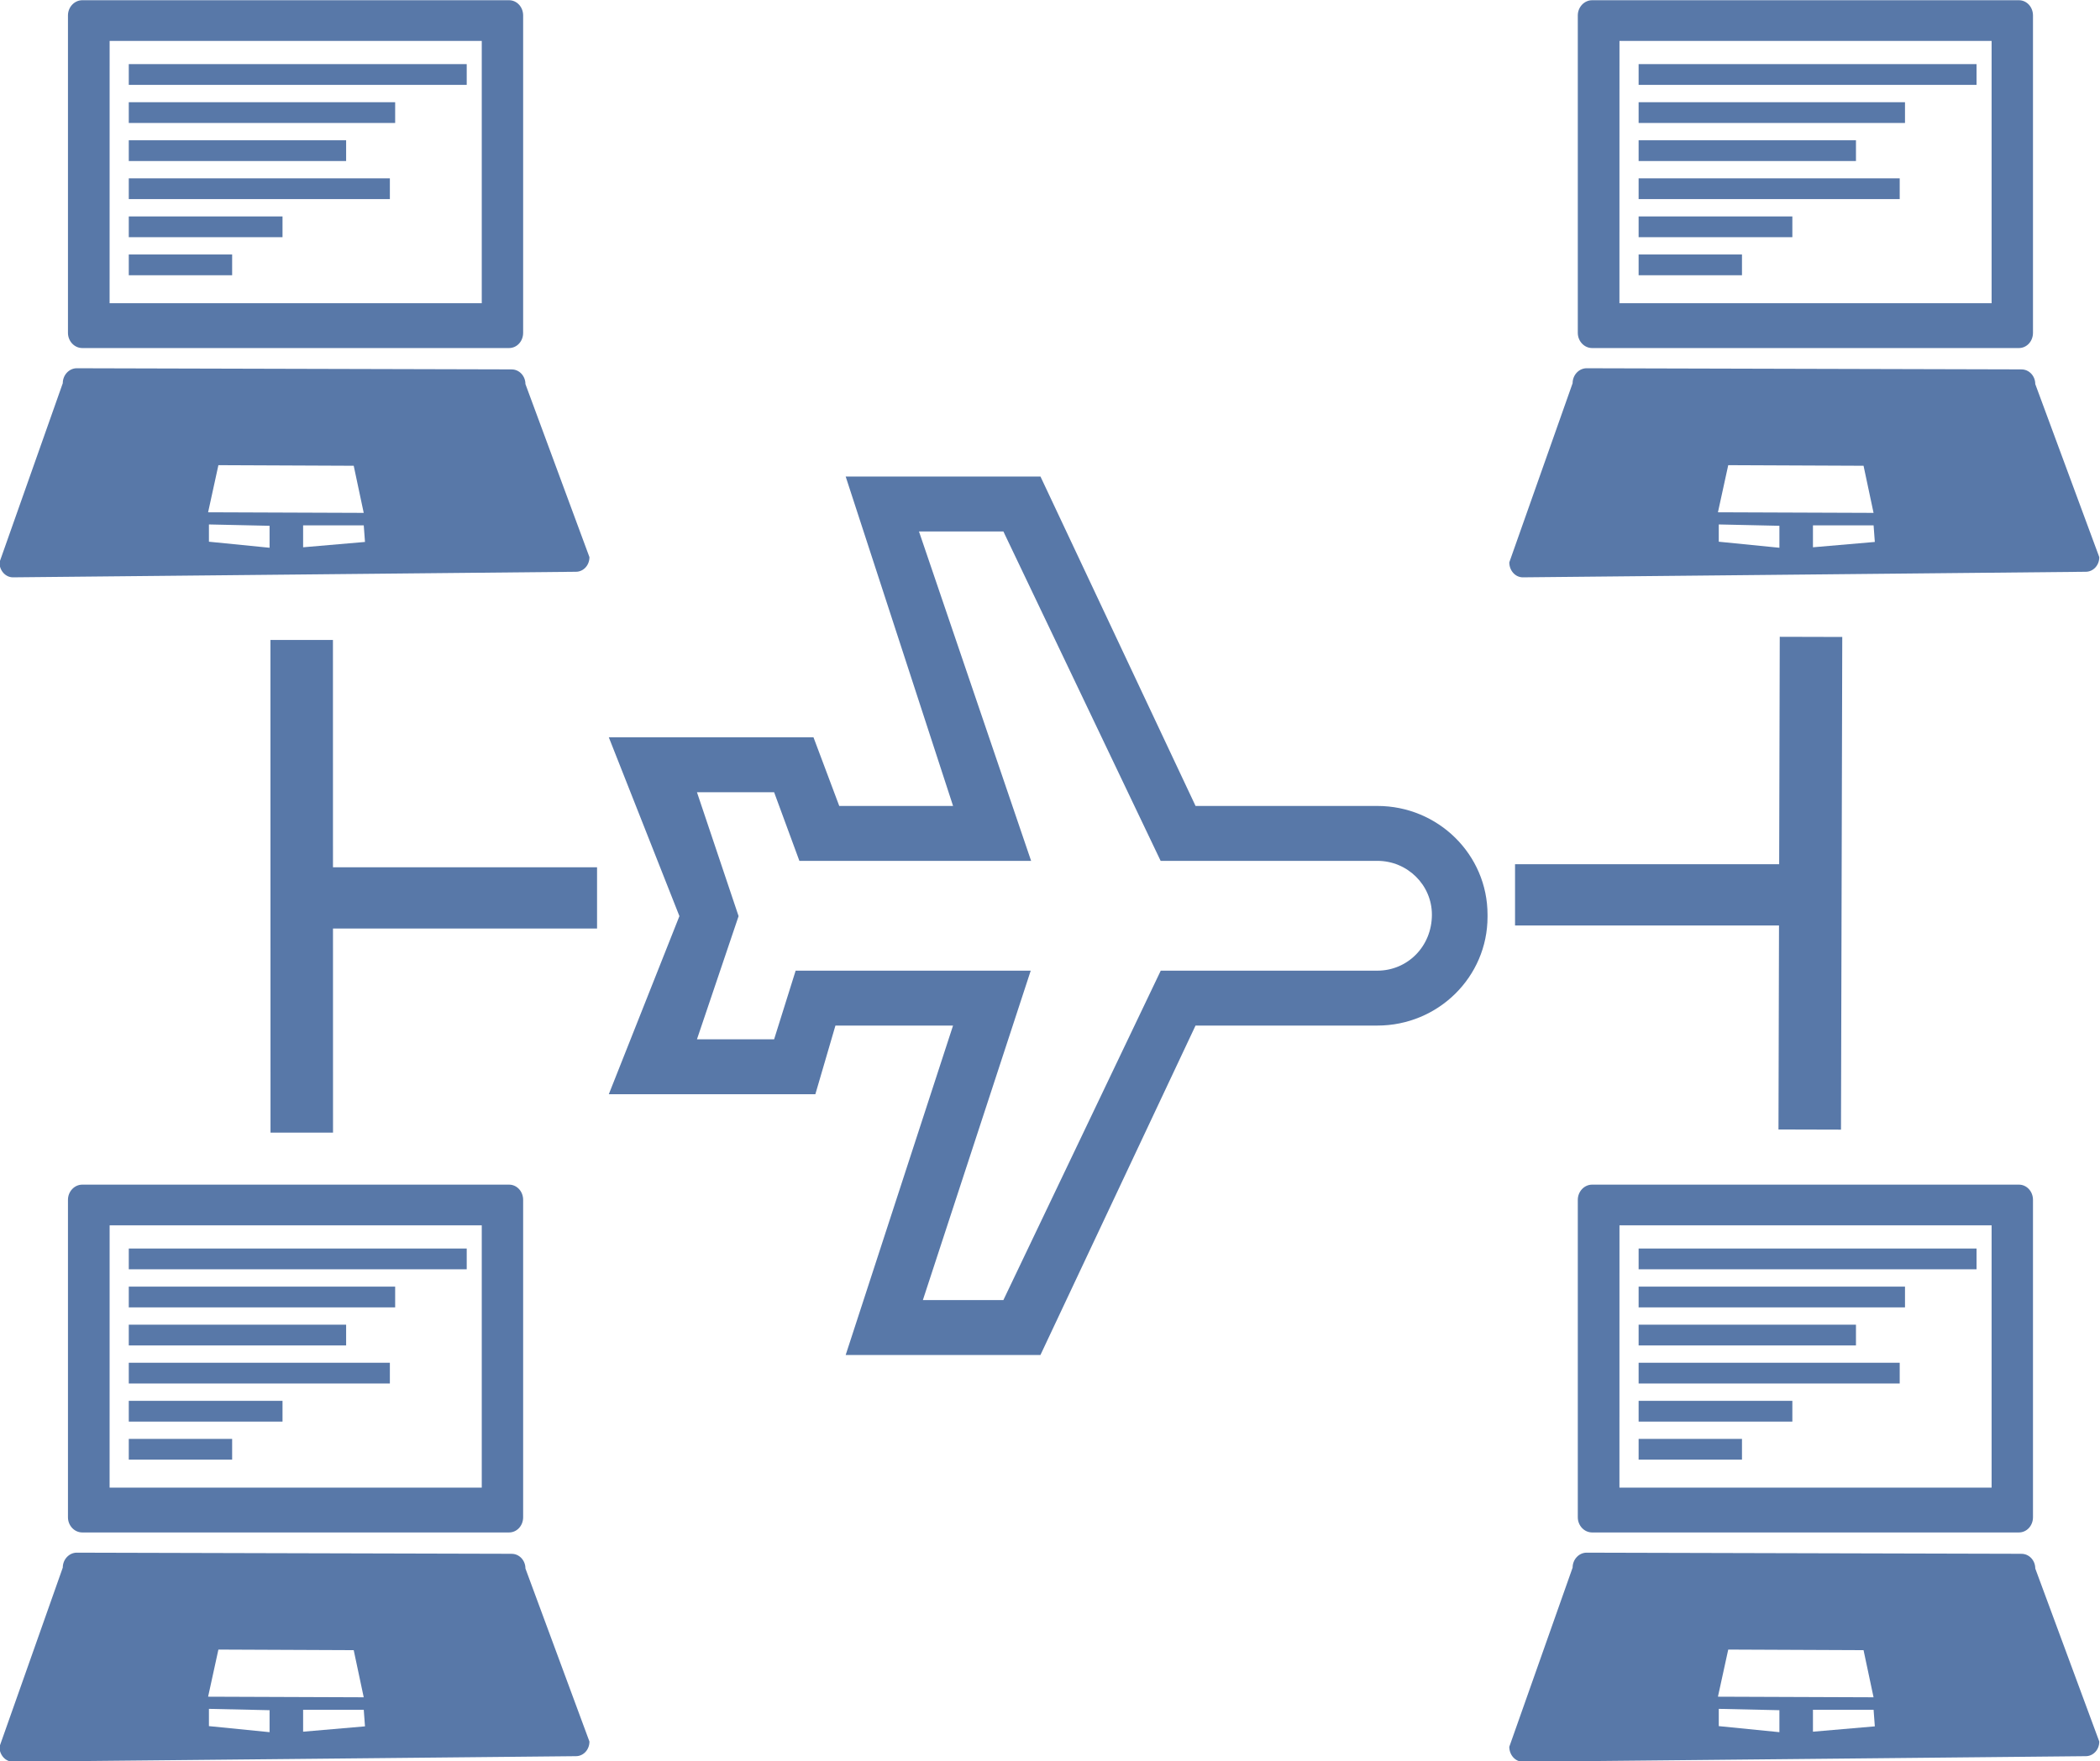 <?xml version="1.0" encoding="UTF-8" standalone="no"?>
<!-- Created with Inkscape (http://www.inkscape.org/) -->

<svg
   xmlns:dc="http://purl.org/dc/elements/1.1/"
   xmlns:cc="http://creativecommons.org/ns#"
   xmlns:rdf="http://www.w3.org/1999/02/22-rdf-syntax-ns#"
   xmlns:svg="http://www.w3.org/2000/svg"
   xmlns="http://www.w3.org/2000/svg"
   xmlns:sodipodi="http://sodipodi.sourceforge.net/DTD/sodipodi-0.dtd"
   xmlns:inkscape="http://www.inkscape.org/namespaces/inkscape"
   width="81.066mm"
   height="68.012mm"
   viewBox="0 0 81.066 68.012"
   version="1.1"
   id="svg8"
   sodipodi:docname="VT-2-4-points.svg"
   inkscape:version="0.92.1 r15371">
  <defs
     id="defs2">
    <inkscape:path-effect
       only_selected="false"
       apply_with_weight="true"
       apply_no_weight="true"
       helper_size="0"
       steps="2"
       weight="33.333"
       is_visible="true"
       id="path-effect3907"
       effect="bspline" />
    <inkscape:path-effect
       only_selected="false"
       apply_with_weight="true"
       apply_no_weight="true"
       helper_size="0"
       steps="2"
       weight="33.333"
       is_visible="true"
       id="path-effect3903"
       effect="bspline" />
    <inkscape:path-effect
       only_selected="false"
       apply_with_weight="true"
       apply_no_weight="true"
       helper_size="0"
       steps="2"
       weight="33.333"
       is_visible="true"
       id="path-effect3899"
       effect="bspline" />
    <inkscape:path-effect
       fuse_tolerance="0"
       vertical_pattern="false"
       prop_units="false"
       tang_offset="0"
       normal_offset="0"
       spacing="0"
       scale_y_rel="false"
       prop_scale="0.265"
       copytype="single_stretched"
       pattern="M 0,5 C 0,2.24 2.24,0 5,0 7.76,0 10,2.24 10,5 10,7.76 7.76,10 5,10 2.24,10 0,7.76 0,5 Z"
       is_visible="true"
       id="path-effect3895"
       effect="skeletal" />
    <clipPath
       id="clippath_id2771268">
      <path
         id="path3013"
         d="M 0,0 H 76 V 76 H 0 V 0"
         inkscape:connector-curvature="0" />
    </clipPath>
    <inkscape:perspective
       id="perspective2997"
       inkscape:persp3d-origin="21.332492 : 12.118 : 1"
       inkscape:vp_z="42.664982 : 18.177001 : 1"
       inkscape:vp_y="0 : 999.99993 : 0"
       inkscape:vp_x="0 : 18.177001 : 1"
       sodipodi:type="inkscape:persp3d" />
    <inkscape:path-effect
       only_selected="false"
       apply_with_weight="true"
       apply_no_weight="true"
       helper_size="0"
       steps="2"
       weight="33.333"
       is_visible="true"
       id="path-effect3907-6"
       effect="bspline" />
    <inkscape:path-effect
       only_selected="false"
       apply_with_weight="true"
       apply_no_weight="true"
       helper_size="0"
       steps="2"
       weight="33.333"
       is_visible="true"
       id="path-effect3903-6"
       effect="bspline" />
    <inkscape:path-effect
       only_selected="false"
       apply_with_weight="true"
       apply_no_weight="true"
       helper_size="0"
       steps="2"
       weight="33.333"
       is_visible="true"
       id="path-effect3899-4"
       effect="bspline" />
    <inkscape:path-effect
       fuse_tolerance="0"
       vertical_pattern="false"
       prop_units="false"
       tang_offset="0"
       normal_offset="0"
       spacing="0"
       scale_y_rel="false"
       prop_scale="0.265"
       copytype="single_stretched"
       pattern="M 0,5 C 0,2.24 2.24,0 5,0 7.76,0 10,2.24 10,5 10,7.76 7.76,10 5,10 2.24,10 0,7.76 0,5 Z"
       is_visible="true"
       id="path-effect3895-7"
       effect="skeletal" />
    <clipPath
       id="clippath_id2771268-42">
      <path
         id="path3013-2"
         d="M 0,0 H 76 V 76 H 0 V 0"
         inkscape:connector-curvature="0" />
    </clipPath>
    <inkscape:perspective
       id="perspective2997-20"
       inkscape:persp3d-origin="21.332493 : 12.118001 : 1"
       inkscape:vp_z="42.664982 : 18.177002 : 1"
       inkscape:vp_y="0 : 999.99992 : 0"
       inkscape:vp_x="0 : 18.177001 : 1"
       sodipodi:type="inkscape:persp3d" />
    <clipPath
       id="clippath_id2771268-3">
      <path
         id="path3013-7"
         d="M 0,0 H 76 V 76 H 0 V 0"
         inkscape:connector-curvature="0" />
    </clipPath>
    <inkscape:perspective
       id="perspective2997-0"
       inkscape:persp3d-origin="21.332492 : 12.118001 : 1"
       inkscape:vp_z="42.664981 : 18.177002 : 1"
       inkscape:vp_y="0 : 999.99994 : 0"
       inkscape:vp_x="0 : 18.177002 : 1"
       sodipodi:type="inkscape:persp3d" />
    <clipPath
       id="clippath_id2771268-4">
      <path
         inkscape:connector-curvature="0"
         d="M 0,0 H 76 V 76 H 0 V 0"
         id="path3013-4" />
    </clipPath>
    <inkscape:perspective
       sodipodi:type="inkscape:persp3d"
       inkscape:vp_x="0 : 18.177002 : 1"
       inkscape:vp_y="0 : 999.99994 : 0"
       inkscape:vp_z="42.664981 : 18.177002 : 1"
       inkscape:persp3d-origin="21.332492 : 12.118001 : 1"
       id="perspective2997-3" />
    <clipPath
       id="clippath_id2771268-1">
      <path
         id="path3013-3"
         d="M 0,0 H 76 V 76 H 0 V 0"
         inkscape:connector-curvature="0" />
    </clipPath>
    <inkscape:perspective
       id="perspective2997-2"
       inkscape:persp3d-origin="21.332492 : 12.118001 : 1"
       inkscape:vp_z="42.664981 : 18.177002 : 1"
       inkscape:vp_y="0 : 999.99994 : 0"
       inkscape:vp_x="0 : 18.177002 : 1"
       sodipodi:type="inkscape:persp3d" />
    <inkscape:path-effect
       only_selected="false"
       apply_with_weight="true"
       apply_no_weight="true"
       helper_size="0"
       steps="2"
       weight="33.333"
       is_visible="true"
       id="path-effect3907-7"
       effect="bspline" />
    <inkscape:path-effect
       only_selected="false"
       apply_with_weight="true"
       apply_no_weight="true"
       helper_size="0"
       steps="2"
       weight="33.333"
       is_visible="true"
       id="path-effect3903-7"
       effect="bspline" />
    <inkscape:path-effect
       only_selected="false"
       apply_with_weight="true"
       apply_no_weight="true"
       helper_size="0"
       steps="2"
       weight="33.333"
       is_visible="true"
       id="path-effect3899-9"
       effect="bspline" />
    <inkscape:path-effect
       fuse_tolerance="0"
       vertical_pattern="false"
       prop_units="false"
       tang_offset="0"
       normal_offset="0"
       spacing="0"
       scale_y_rel="false"
       prop_scale="0.265"
       copytype="single_stretched"
       pattern="M 0,5 C 0,2.24 2.24,0 5,0 7.76,0 10,2.24 10,5 10,7.76 7.76,10 5,10 2.24,10 0,7.76 0,5 Z"
       is_visible="true"
       id="path-effect3895-8"
       effect="skeletal" />
    <clipPath
       id="clippath_id2771268-7">
      <path
         id="path3013-8"
         d="M 0,0 H 76 V 76 H 0 V 0"
         inkscape:connector-curvature="0" />
    </clipPath>
    <inkscape:perspective
       id="perspective2997-8"
       inkscape:persp3d-origin="21.332492 : 12.118 : 1"
       inkscape:vp_z="42.66498 : 18.177001 : 1"
       inkscape:vp_y="0 : 999.99992 : 0"
       inkscape:vp_x="0 : 18.177001 : 1"
       sodipodi:type="inkscape:persp3d" />
    <clipPath
       id="clippath_id2771268-3-6">
      <path
         id="path3013-7-6"
         d="M 0,0 H 76 V 76 H 0 V 0"
         inkscape:connector-curvature="0" />
    </clipPath>
    <inkscape:perspective
       id="perspective2997-0-5"
       inkscape:persp3d-origin="21.332491 : 12.118 : 1"
       inkscape:vp_z="42.664979 : 18.177001 : 1"
       inkscape:vp_y="0 : 999.99993 : 0"
       inkscape:vp_x="0 : 18.177001 : 1"
       sodipodi:type="inkscape:persp3d" />
    <clipPath
       id="clippath_id2771268-4-3">
      <path
         inkscape:connector-curvature="0"
         d="M 0,0 H 76 V 76 H 0 V 0"
         id="path3013-4-1" />
    </clipPath>
    <inkscape:perspective
       sodipodi:type="inkscape:persp3d"
       inkscape:vp_x="0 : 18.177001 : 1"
       inkscape:vp_y="0 : 999.99993 : 0"
       inkscape:vp_z="42.664979 : 18.177001 : 1"
       inkscape:persp3d-origin="21.332491 : 12.118 : 1"
       id="perspective2997-3-1" />
    <clipPath
       id="clippath_id2771268-1-1">
      <path
         id="path3013-3-4"
         d="M 0,0 H 76 V 76 H 0 V 0"
         inkscape:connector-curvature="0" />
    </clipPath>
    <inkscape:perspective
       id="perspective2997-2-7"
       inkscape:persp3d-origin="21.332491 : 12.118 : 1"
       inkscape:vp_z="42.664979 : 18.177001 : 1"
       inkscape:vp_y="0 : 999.99993 : 0"
       inkscape:vp_x="0 : 18.177001 : 1"
       sodipodi:type="inkscape:persp3d" />
  </defs>
  <sodipodi:namedview
     id="base"
     pagecolor="#ffffff"
     bordercolor="#666666"
     borderopacity="1.0"
     inkscape:pageopacity="0.0"
     inkscape:pageshadow="2"
     inkscape:zoom="0.98994949"
     inkscape:cx="9.100693"
     inkscape:cy="263.97386"
     inkscape:document-units="mm"
     inkscape:current-layer="layer1"
     showgrid="false"
     inkscape:window-width="1440"
     inkscape:window-height="837"
     inkscape:window-x="-8"
     inkscape:window-y="-8"
     inkscape:window-maximized="1"
     fit-margin-top="0"
     fit-margin-left="0"
     fit-margin-right="0"
     fit-margin-bottom="0" />
  <g
     inkscape:label="Layer 1"
     inkscape:groupmode="layer"
     id="layer1"
     transform="translate(-24.199,-104.618)">
    <svg
       id="svg4-9"
       width="87"
       height="38"
       version="1.1"
       inkscape:version="0.48.4 r9939">
      <defs
         id="defs6-7" />
      <svg
         id="layer1-3-5"
         version="1.1"
         inkscape:version="0.48.4 r9939"
         width="100%"
         height="100%">
        <g
           transform="translate(-14.591,6.539)"
           id="g9-9">
          <svg
             id="g10598-8"
             version="1.1"
             inkscape:version="0.48.4 r9939"
             width="100%"
             height="100%">
            <g
               transform="matrix(1,0,0,1.006,-8.409,-25.648)"
               id="g12-9">
              <svg
                 id="svg10583-61"
                 width="76"
                 height="76"
                 version="1.1"
                 inkscape:version="0.48.4 r9939">
                <defs
                   id="defs15-36" />
                <path
                   id="path10590-6"
                   d=""
                   inkscape:connector-curvature="0"
                   style="fill:#ffffff" />
              </svg>
            </g>
          </svg>
          <svg
             id="g10622-79"
             version="1.1"
             inkscape:version="0.48.4 r9939"
             width="100%"
             height="100%">
            <g
               transform="matrix(0.523,0,0,0.523,38.189,-5.999)"
               id="g19-7">
              <svg
                 id="svg10607-5"
                 width="76"
                 height="76"
                 version="1.1"
                 inkscape:version="0.48.4 r9939">
                <defs
                   id="defs22-2" />
                <path
                   id="path10614-9"
                   d=""
                   inkscape:connector-curvature="0"
                   style="fill:#ffffff" />
              </svg>
            </g>
          </svg>
          <svg
             id="g10629-5"
             version="1.1"
             inkscape:version="0.48.4 r9939"
             width="100%"
             height="100%">
            <g
               transform="matrix(1,0,0,1.006,48.912,-25.51)"
               id="g26-6">
              <svg
                 id="svg10631-6"
                 width="76"
                 height="76"
                 version="1.1"
                 inkscape:version="0.48.4 r9939">
                <defs
                   id="defs29-8" />
                <path
                   id="path10639-6"
                   d=""
                   inkscape:connector-curvature="0"
                   style="fill:#ffffff" />
              </svg>
            </g>
          </svg>
        </g>
      </svg>
    </svg>
    <svg
       id="svg4-4-1"
       width="87"
       height="38"
       version="1.1"
       inkscape:version="0.48.4 r9939">
      <defs
         id="defs6-2-2" />
      <svg
         id="layer1-31-1"
         version="1.1"
         inkscape:version="0.48.4 r9939"
         width="100%"
         height="100%">
        <g
           transform="translate(-14.591,6.539)"
           id="g9-4-9">
          <svg
             id="g10598-5-5"
             version="1.1"
             inkscape:version="0.48.4 r9939"
             width="100%"
             height="100%">
            <g
               transform="matrix(1,0,0,1.006,-8.409,-25.648)"
               id="g12-1-5">
              <svg
                 id="svg10583-5-5"
                 width="76"
                 height="76"
                 version="1.1"
                 inkscape:version="0.48.4 r9939">
                <defs
                   id="defs15-1-0" />
                <path
                   id="path10590-8-1"
                   d=""
                   inkscape:connector-curvature="0"
                   style="fill:#ffffff" />
              </svg>
            </g>
          </svg>
          <svg
             id="g10622-0-5"
             version="1.1"
             inkscape:version="0.48.4 r9939"
             width="100%"
             height="100%">
            <g
               transform="matrix(0.523,0,0,0.523,38.189,-5.999)"
               id="g19-5-5">
              <svg
                 id="svg10607-8-9"
                 width="76"
                 height="76"
                 version="1.1"
                 inkscape:version="0.48.4 r9939">
                <defs
                   id="defs22-0-1" />
                <path
                   id="path10614-0-7"
                   d=""
                   inkscape:connector-curvature="0"
                   style="fill:#ffffff" />
              </svg>
            </g>
          </svg>
          <svg
             id="g10629-1-6"
             version="1.1"
             inkscape:version="0.48.4 r9939"
             width="100%"
             height="100%">
            <g
               transform="matrix(1,0,0,1.006,48.912,-25.51)"
               id="g26-7-6">
              <svg
                 id="svg10631-9-2"
                 width="76"
                 height="76"
                 version="1.1"
                 inkscape:version="0.48.4 r9939">
                <defs
                   id="defs29-6-5" />
                <path
                   id="path10639-9-0"
                   d=""
                   inkscape:connector-curvature="0"
                   style="fill:#ffffff" />
              </svg>
            </g>
          </svg>
        </g>
      </svg>
    </svg>
    <g
       id="g5248"
       transform="matrix(1.4,0,0,1.515,-41.433,57.03)">
      <path
         sodipodi:nodetypes="sssssssssccccccccccccccccccccccccccccc"
         inkscape:connector-curvature="0"
         id="path2987-0"
         d="m 49.149,31.417 c -0.215,0 -0.395,0.173 -0.395,0.388 v 8.089 c 0,0.216 0.18,0.388 0.395,0.388 h 11.768 c 0.216,0 0.388,-0.172 0.388,-0.388 v -8.089 c 0,-0.215 -0.172,-0.388 -0.388,-0.388 z m 0.754,1.037 h 10.261 v 6.686 H 49.902 Z M 60.987,40.826 48.992,40.797 c -0.208,0.003 -0.381,0.173 -0.381,0.381 l -1.746,4.567 c 0,0.208 0.165,0.381 0.373,0.381 l 15.522,-0.142 c 0.208,0 0.373,-0.165 0.373,-0.373 l -1.765,-4.411 c 0,-0.208 -0.173,-0.376 -0.381,-0.373 z m -8.085,2.441 3.731,0.015 0.276,1.201 -4.291,-0.015 z m 2.336,1.534 h 1.672 l 0.034,0.423 -1.706,0.136 z m -2.597,-0.023 1.672,0.034 v 0.56 l -1.672,-0.154 z"
         style="overflow:visible;fill:#5878a8;fill-opacity:1;stroke-width:0.239" />
      <path
         inkscape:connector-curvature="0"
         id="path850"
         d="m 50.431,33.31 h 9.318 -0.073"
         style="fill:#80b3ff;fill-opacity:1;stroke:#5878a8;stroke-width:0.529;stroke-linecap:butt;stroke-linejoin:miter;stroke-miterlimit:4;stroke-dasharray:none;stroke-opacity:1" />
      <path
         inkscape:connector-curvature="0"
         id="path850-7"
         d="m 50.431,34.281 h 7.345 -0.058"
         style="overflow:visible;fill:#80b3ff;fill-opacity:1;stroke:#5878a8;stroke-width:0.529;stroke-linecap:butt;stroke-linejoin:miter;stroke-miterlimit:4;stroke-dasharray:none;stroke-opacity:1" />
      <path
         inkscape:connector-curvature="0"
         id="path850-6"
         d="m 50.431,35.251 h 5.993 -0.047"
         style="overflow:visible;fill:#80b3ff;fill-opacity:1;stroke:#5878a8;stroke-width:0.529;stroke-linecap:butt;stroke-linejoin:miter;stroke-miterlimit:4;stroke-dasharray:none;stroke-opacity:1" />
      <path
         inkscape:connector-curvature="0"
         id="path850-8"
         d="m 50.431,36.221 h 7.199 -0.056"
         style="overflow:visible;fill:#80b3ff;fill-opacity:1;stroke:#5878a8;stroke-width:0.529;stroke-linecap:butt;stroke-linejoin:miter;stroke-miterlimit:4;stroke-dasharray:none;stroke-opacity:1" />
      <path
         inkscape:connector-curvature="0"
         id="path850-1"
         d="m 50.431,37.192 h 4.239 -0.033"
         style="overflow:visible;fill:#80b3ff;fill-opacity:1;stroke:#5878a8;stroke-width:0.529;stroke-linecap:butt;stroke-linejoin:miter;stroke-miterlimit:4;stroke-dasharray:none;stroke-opacity:1" />
      <path
         inkscape:connector-curvature="0"
         id="path850-9"
         d="m 50.431,38.162 h 2.85 -0.022"
         style="overflow:visible;fill:#80b3ff;fill-opacity:1;stroke:#5878a8;stroke-width:0.529;stroke-linecap:butt;stroke-linejoin:miter;stroke-miterlimit:4;stroke-dasharray:none;stroke-opacity:1" />
    </g>
    <g
       id="g4983"
       transform="matrix(0.265,0,0,0.265,47.701,123.018)">
      <path
         d="m 11.295,2 4.084,12 h -0.101 -2.089 H 9.143 7.625 6.94 L 6.02,11.5 H 3.21 L 4.726,16.014 3.21,20.5 H 6.02 L 6.804,18 h 0.821 1.213 6.45 l 0.077,1.5e-5 -3.928,12 h 2.932 l 5.731,-12 h 0.174 L 27.989,18 c 1.095,0 1.986,-0.879 1.986,-2.04 0,-1.081 -0.891,-1.96 -1.986,-1.96 H 22.309 20.212 20.096 L 14.369,2 Z M 8.626,0 h 7.094 l 5.648,12 h 6.621 c 2.216,0 4.012,1.773 4.012,3.96 v 0.08 c 0,2.187 -1.796,3.96 -4.012,3.96 h -6.622 l -5.648,12 H 8.626 L 12.536,20 H 8.253 L 7.522,22.5 H 0 L 2.571,16.013 0,9.5 H 7.454 L 8.392,12 h 4.145 z"
         transform="matrix(4,0,0,4,0,0.002)"
         id="path1-6"
         inkscape:connector-curvature="0"
         style="fill:#5878a8" />
    </g>
    <g
       id="g5248-1"
       transform="matrix(1.4,0,0,1.515,-41.433,102.764)">
      <path
         sodipodi:nodetypes="sssssssssccccccccccccccccccccccccccccc"
         inkscape:connector-curvature="0"
         id="path2987-0-6"
         d="m 49.149,31.417 c -0.215,0 -0.395,0.173 -0.395,0.388 v 8.089 c 0,0.216 0.18,0.388 0.395,0.388 h 11.768 c 0.216,0 0.388,-0.172 0.388,-0.388 v -8.089 c 0,-0.215 -0.172,-0.388 -0.388,-0.388 z m 0.754,1.037 h 10.261 v 6.686 H 49.902 Z M 60.987,40.826 48.992,40.797 c -0.208,0.003 -0.381,0.173 -0.381,0.381 l -1.746,4.567 c 0,0.208 0.165,0.381 0.373,0.381 l 15.522,-0.142 c 0.208,0 0.373,-0.165 0.373,-0.373 l -1.765,-4.411 c 0,-0.208 -0.173,-0.376 -0.381,-0.373 z m -8.085,2.441 3.731,0.015 0.276,1.201 -4.291,-0.015 z m 2.336,1.534 h 1.672 l 0.034,0.423 -1.706,0.136 z m -2.597,-0.023 1.672,0.034 v 0.56 l -1.672,-0.154 z"
         style="overflow:visible;fill:#5878a8;fill-opacity:1;stroke-width:0.239" />
      <path
         inkscape:connector-curvature="0"
         id="path850-5"
         d="m 50.431,33.31 h 9.318 -0.073"
         style="fill:#80b3ff;fill-opacity:1;stroke:#5878a8;stroke-width:0.529;stroke-linecap:butt;stroke-linejoin:miter;stroke-miterlimit:4;stroke-dasharray:none;stroke-opacity:1" />
      <path
         inkscape:connector-curvature="0"
         id="path850-7-1"
         d="m 50.431,34.281 h 7.345 -0.058"
         style="overflow:visible;fill:#80b3ff;fill-opacity:1;stroke:#5878a8;stroke-width:0.529;stroke-linecap:butt;stroke-linejoin:miter;stroke-miterlimit:4;stroke-dasharray:none;stroke-opacity:1" />
      <path
         inkscape:connector-curvature="0"
         id="path850-6-3"
         d="m 50.431,35.251 h 5.993 -0.047"
         style="overflow:visible;fill:#80b3ff;fill-opacity:1;stroke:#5878a8;stroke-width:0.529;stroke-linecap:butt;stroke-linejoin:miter;stroke-miterlimit:4;stroke-dasharray:none;stroke-opacity:1" />
      <path
         inkscape:connector-curvature="0"
         id="path850-8-4"
         d="m 50.431,36.221 h 7.199 -0.056"
         style="overflow:visible;fill:#80b3ff;fill-opacity:1;stroke:#5878a8;stroke-width:0.529;stroke-linecap:butt;stroke-linejoin:miter;stroke-miterlimit:4;stroke-dasharray:none;stroke-opacity:1" />
      <path
         inkscape:connector-curvature="0"
         id="path850-1-9"
         d="m 50.431,37.192 h 4.239 -0.033"
         style="overflow:visible;fill:#80b3ff;fill-opacity:1;stroke:#5878a8;stroke-width:0.529;stroke-linecap:butt;stroke-linejoin:miter;stroke-miterlimit:4;stroke-dasharray:none;stroke-opacity:1" />
      <path
         inkscape:connector-curvature="0"
         id="path850-9-7"
         d="m 50.431,38.162 h 2.85 -0.022"
         style="overflow:visible;fill:#80b3ff;fill-opacity:1;stroke:#5878a8;stroke-width:0.529;stroke-linecap:butt;stroke-linejoin:miter;stroke-miterlimit:4;stroke-dasharray:none;stroke-opacity:1" />
    </g>
    <g
       id="g5248-0"
       transform="matrix(1.4,0,0,1.515,16.851,57.03)">
      <path
         sodipodi:nodetypes="sssssssssccccccccccccccccccccccccccccc"
         inkscape:connector-curvature="0"
         id="path2987-0-1"
         d="m 49.149,31.417 c -0.215,0 -0.395,0.173 -0.395,0.388 v 8.089 c 0,0.216 0.18,0.388 0.395,0.388 h 11.768 c 0.216,0 0.388,-0.172 0.388,-0.388 v -8.089 c 0,-0.215 -0.172,-0.388 -0.388,-0.388 z m 0.754,1.037 h 10.261 v 6.686 H 49.902 Z M 60.987,40.826 48.992,40.797 c -0.208,0.003 -0.381,0.173 -0.381,0.381 l -1.746,4.567 c 0,0.208 0.165,0.381 0.373,0.381 l 15.522,-0.142 c 0.208,0 0.373,-0.165 0.373,-0.373 l -1.765,-4.411 c 0,-0.208 -0.173,-0.376 -0.381,-0.373 z m -8.085,2.441 3.731,0.015 0.276,1.201 -4.291,-0.015 z m 2.336,1.534 h 1.672 l 0.034,0.423 -1.706,0.136 z m -2.597,-0.023 1.672,0.034 v 0.56 l -1.672,-0.154 z"
         style="overflow:visible;fill:#5878a8;fill-opacity:1;stroke-width:0.239" />
      <path
         inkscape:connector-curvature="0"
         id="path850-0"
         d="m 50.431,33.31 h 9.318 -0.073"
         style="fill:#80b3ff;fill-opacity:1;stroke:#5878a8;stroke-width:0.529;stroke-linecap:butt;stroke-linejoin:miter;stroke-miterlimit:4;stroke-dasharray:none;stroke-opacity:1" />
      <path
         inkscape:connector-curvature="0"
         id="path850-7-5"
         d="m 50.431,34.281 h 7.345 -0.058"
         style="overflow:visible;fill:#80b3ff;fill-opacity:1;stroke:#5878a8;stroke-width:0.529;stroke-linecap:butt;stroke-linejoin:miter;stroke-miterlimit:4;stroke-dasharray:none;stroke-opacity:1" />
      <path
         inkscape:connector-curvature="0"
         id="path850-6-34"
         d="m 50.431,35.251 h 5.993 -0.047"
         style="overflow:visible;fill:#80b3ff;fill-opacity:1;stroke:#5878a8;stroke-width:0.529;stroke-linecap:butt;stroke-linejoin:miter;stroke-miterlimit:4;stroke-dasharray:none;stroke-opacity:1" />
      <path
         inkscape:connector-curvature="0"
         id="path850-8-3"
         d="m 50.431,36.221 h 7.199 -0.056"
         style="overflow:visible;fill:#80b3ff;fill-opacity:1;stroke:#5878a8;stroke-width:0.529;stroke-linecap:butt;stroke-linejoin:miter;stroke-miterlimit:4;stroke-dasharray:none;stroke-opacity:1" />
      <path
         inkscape:connector-curvature="0"
         id="path850-1-0"
         d="m 50.431,37.192 h 4.239 -0.033"
         style="overflow:visible;fill:#80b3ff;fill-opacity:1;stroke:#5878a8;stroke-width:0.529;stroke-linecap:butt;stroke-linejoin:miter;stroke-miterlimit:4;stroke-dasharray:none;stroke-opacity:1" />
      <path
         inkscape:connector-curvature="0"
         id="path850-9-8"
         d="m 50.431,38.162 h 2.85 -0.022"
         style="overflow:visible;fill:#80b3ff;fill-opacity:1;stroke:#5878a8;stroke-width:0.529;stroke-linecap:butt;stroke-linejoin:miter;stroke-miterlimit:4;stroke-dasharray:none;stroke-opacity:1" />
    </g>
    <g
       id="g5248-07"
       transform="matrix(1.4,0,0,1.515,16.851,102.764)">
      <path
         sodipodi:nodetypes="sssssssssccccccccccccccccccccccccccccc"
         inkscape:connector-curvature="0"
         id="path2987-0-8"
         d="m 49.149,31.417 c -0.215,0 -0.395,0.173 -0.395,0.388 v 8.089 c 0,0.216 0.18,0.388 0.395,0.388 h 11.768 c 0.216,0 0.388,-0.172 0.388,-0.388 v -8.089 c 0,-0.215 -0.172,-0.388 -0.388,-0.388 z m 0.754,1.037 h 10.261 v 6.686 H 49.902 Z M 60.987,40.826 48.992,40.797 c -0.208,0.003 -0.381,0.173 -0.381,0.381 l -1.746,4.567 c 0,0.208 0.165,0.381 0.373,0.381 l 15.522,-0.142 c 0.208,0 0.373,-0.165 0.373,-0.373 l -1.765,-4.411 c 0,-0.208 -0.173,-0.376 -0.381,-0.373 z m -8.085,2.441 3.731,0.015 0.276,1.201 -4.291,-0.015 z m 2.336,1.534 h 1.672 l 0.034,0.423 -1.706,0.136 z m -2.597,-0.023 1.672,0.034 v 0.56 l -1.672,-0.154 z"
         style="overflow:visible;fill:#5878a8;fill-opacity:1;stroke-width:0.239" />
      <path
         inkscape:connector-curvature="0"
         id="path850-2"
         d="m 50.431,33.31 h 9.318 -0.073"
         style="fill:#80b3ff;fill-opacity:1;stroke:#5878a8;stroke-width:0.529;stroke-linecap:butt;stroke-linejoin:miter;stroke-miterlimit:4;stroke-dasharray:none;stroke-opacity:1" />
      <path
         inkscape:connector-curvature="0"
         id="path850-7-8"
         d="m 50.431,34.281 h 7.345 -0.058"
         style="overflow:visible;fill:#80b3ff;fill-opacity:1;stroke:#5878a8;stroke-width:0.529;stroke-linecap:butt;stroke-linejoin:miter;stroke-miterlimit:4;stroke-dasharray:none;stroke-opacity:1" />
      <path
         inkscape:connector-curvature="0"
         id="path850-6-4"
         d="m 50.431,35.251 h 5.993 -0.047"
         style="overflow:visible;fill:#80b3ff;fill-opacity:1;stroke:#5878a8;stroke-width:0.529;stroke-linecap:butt;stroke-linejoin:miter;stroke-miterlimit:4;stroke-dasharray:none;stroke-opacity:1" />
      <path
         inkscape:connector-curvature="0"
         id="path850-8-8"
         d="m 50.431,36.221 h 7.199 -0.056"
         style="overflow:visible;fill:#80b3ff;fill-opacity:1;stroke:#5878a8;stroke-width:0.529;stroke-linecap:butt;stroke-linejoin:miter;stroke-miterlimit:4;stroke-dasharray:none;stroke-opacity:1" />
      <path
         inkscape:connector-curvature="0"
         id="path850-1-96"
         d="m 50.431,37.192 h 4.239 -0.033"
         style="overflow:visible;fill:#80b3ff;fill-opacity:1;stroke:#5878a8;stroke-width:0.529;stroke-linecap:butt;stroke-linejoin:miter;stroke-miterlimit:4;stroke-dasharray:none;stroke-opacity:1" />
      <path
         inkscape:connector-curvature="0"
         id="path850-9-6"
         d="m 50.431,38.162 h 2.85 -0.022"
         style="overflow:visible;fill:#80b3ff;fill-opacity:1;stroke:#5878a8;stroke-width:0.529;stroke-linecap:butt;stroke-linejoin:miter;stroke-miterlimit:4;stroke-dasharray:none;stroke-opacity:1" />
    </g>
    <path
       style="fill:none;stroke:#5878a8;stroke-width:2.413;stroke-linecap:butt;stroke-linejoin:miter;stroke-miterlimit:4;stroke-dasharray:none;stroke-opacity:1"
       d="m 35.845,129.329 0.003,19.024"
       id="path5071"
       inkscape:connector-curvature="0" />
    <path
       style="fill:none;stroke:#5878a8;stroke-width:2.365;stroke-linecap:butt;stroke-linejoin:miter;stroke-miterlimit:4;stroke-dasharray:none;stroke-opacity:1"
       d="M 36.664,139.289 H 47.247"
       id="path5075"
       inkscape:connector-curvature="0" />
    <path
       style="fill:none;stroke:#5878a8;stroke-width:2.413;stroke-linecap:butt;stroke-linejoin:miter;stroke-miterlimit:4;stroke-dasharray:none;stroke-opacity:1"
       d="m 94.109,129.21 -0.049,19.024"
       id="path5071-8"
       inkscape:connector-curvature="0" />
    <path
       style="fill:none;stroke:#5878a8;stroke-width:2.365;stroke-linecap:butt;stroke-linejoin:miter;stroke-miterlimit:4;stroke-dasharray:none;stroke-opacity:1"
       d="M 93.267,139.171 H 82.684"
       id="path5075-3"
       inkscape:connector-curvature="0" />
  </g>
  <style
     type="text/css"
     id="style2">
	.st0{fill:#05A0D5;}
	.st1{clip-path:url(#SVGID_2_);fill-rule:evenodd;clip-rule:evenodd;fill:#05A0D5;}
	.st2{fill:none;stroke:#05A0D5;stroke-miterlimit:10;}
	.st3{fill:none;stroke:#05A0D5;stroke-width:2;stroke-miterlimit:10;}
	.st4{clip-path:url(#SVGID_4_);fill-rule:evenodd;clip-rule:evenodd;fill:#05A0D5;}
	.st5{clip-path:url(#SVGID_6_);fill-rule:evenodd;clip-rule:evenodd;fill:#05A0D5;}
	.st6{clip-path:url(#SVGID_8_);fill-rule:evenodd;clip-rule:evenodd;fill:#05A0D5;}
	.st7{clip-path:url(#SVGID_10_);fill-rule:evenodd;clip-rule:evenodd;fill:#05A0D5;}
	.st8{clip-path:url(#SVGID_12_);fill-rule:evenodd;clip-rule:evenodd;fill:#05A0D5;}
	.st9{clip-path:url(#SVGID_14_);fill-rule:evenodd;clip-rule:evenodd;fill:#05A0D5;}
	.st10{fill:none;}
	.st11{fill:#FFFFFF;}
	.st12{fill:#1C3D72;}
	.st13{fill:#461F63;}
	.st14{fill:#3EA4A8;}
	.st15{fill:#0C4C32;}
	.st16{fill:#839027;}
	.st17{fill:#DE9527;}
	.st18{fill:#D16C1B;}
	.st19{fill:#8B8271;}
	.st20{clip-path:url(#SVGID_16_);}
	.st21{clip-path:url(#SVGID_20_);}
	.st22{clip-path:url(#SVGID_24_);fill:#1C3D72;}
	.st23{clip-path:url(#SVGID_26_);}
	.st24{clip-path:url(#SVGID_30_);}
	.st25{clip-path:url(#SVGID_34_);}
	.st26{clip-path:url(#SVGID_38_);fill:#461F63;}
	.st27{clip-path:url(#SVGID_40_);}
	.st28{clip-path:url(#SVGID_44_);fill:#0C4C32;}
</style>
  <style
     type="text/css"
     id="style2-7">
	.st0{fill:#05A0D5;}
	.st1{clip-path:url(#SVGID_2_);fill-rule:evenodd;clip-rule:evenodd;fill:#05A0D5;}
	.st2{fill:none;stroke:#05A0D5;stroke-miterlimit:10;}
	.st3{fill:none;stroke:#05A0D5;stroke-width:2;stroke-miterlimit:10;}
	.st4{clip-path:url(#SVGID_4_);fill-rule:evenodd;clip-rule:evenodd;fill:#05A0D5;}
	.st5{clip-path:url(#SVGID_6_);fill-rule:evenodd;clip-rule:evenodd;fill:#05A0D5;}
	.st6{clip-path:url(#SVGID_8_);fill-rule:evenodd;clip-rule:evenodd;fill:#05A0D5;}
	.st7{clip-path:url(#SVGID_10_);fill-rule:evenodd;clip-rule:evenodd;fill:#05A0D5;}
	.st8{clip-path:url(#SVGID_12_);fill-rule:evenodd;clip-rule:evenodd;fill:#05A0D5;}
	.st9{clip-path:url(#SVGID_14_);fill-rule:evenodd;clip-rule:evenodd;fill:#05A0D5;}
	.st10{fill:none;}
	.st11{fill:#FFFFFF;}
	.st12{fill:#1C3D72;}
	.st13{fill:#461F63;}
	.st14{fill:#3EA4A8;}
	.st15{fill:#0C4C32;}
	.st16{fill:#839027;}
	.st17{fill:#DE9527;}
	.st18{fill:#D16C1B;}
	.st19{fill:#8B8271;}
	.st20{clip-path:url(#SVGID_16_);}
	.st21{clip-path:url(#SVGID_20_);}
	.st22{clip-path:url(#SVGID_24_);fill:#1C3D72;}
	.st23{clip-path:url(#SVGID_26_);}
	.st24{clip-path:url(#SVGID_30_);}
	.st25{clip-path:url(#SVGID_34_);}
	.st26{clip-path:url(#SVGID_38_);fill:#461F63;}
	.st27{clip-path:url(#SVGID_40_);}
	.st28{clip-path:url(#SVGID_44_);fill:#0C4C32;}
</style>
  <style
     type="text/css"
     id="style2-1">
	.st0{fill:#05A0D5;}
	.st1{clip-path:url(#SVGID_2_);fill-rule:evenodd;clip-rule:evenodd;fill:#05A0D5;}
	.st2{fill:none;stroke:#05A0D5;stroke-miterlimit:10;}
	.st3{fill:none;stroke:#05A0D5;stroke-width:2;stroke-miterlimit:10;}
	.st4{clip-path:url(#SVGID_4_);fill-rule:evenodd;clip-rule:evenodd;fill:#05A0D5;}
	.st5{clip-path:url(#SVGID_6_);fill-rule:evenodd;clip-rule:evenodd;fill:#05A0D5;}
	.st6{clip-path:url(#SVGID_8_);fill-rule:evenodd;clip-rule:evenodd;fill:#05A0D5;}
	.st7{clip-path:url(#SVGID_10_);fill-rule:evenodd;clip-rule:evenodd;fill:#05A0D5;}
	.st8{clip-path:url(#SVGID_12_);fill-rule:evenodd;clip-rule:evenodd;fill:#05A0D5;}
	.st9{clip-path:url(#SVGID_14_);fill-rule:evenodd;clip-rule:evenodd;fill:#05A0D5;}
	.st10{fill:none;}
	.st11{fill:#FFFFFF;}
	.st12{fill:#1C3D72;}
	.st13{fill:#461F63;}
	.st14{fill:#3EA4A8;}
	.st15{fill:#0C4C32;}
	.st16{fill:#839027;}
	.st17{fill:#DE9527;}
	.st18{fill:#D16C1B;}
	.st19{fill:#8B8271;}
	.st20{clip-path:url(#SVGID_16_);}
	.st21{clip-path:url(#SVGID_20_);}
	.st22{clip-path:url(#SVGID_24_);fill:#1C3D72;}
	.st23{clip-path:url(#SVGID_26_);}
	.st24{clip-path:url(#SVGID_30_);}
	.st25{clip-path:url(#SVGID_34_);}
	.st26{clip-path:url(#SVGID_38_);fill:#461F63;}
	.st27{clip-path:url(#SVGID_40_);}
	.st28{clip-path:url(#SVGID_44_);fill:#0C4C32;}
</style>
</svg>
